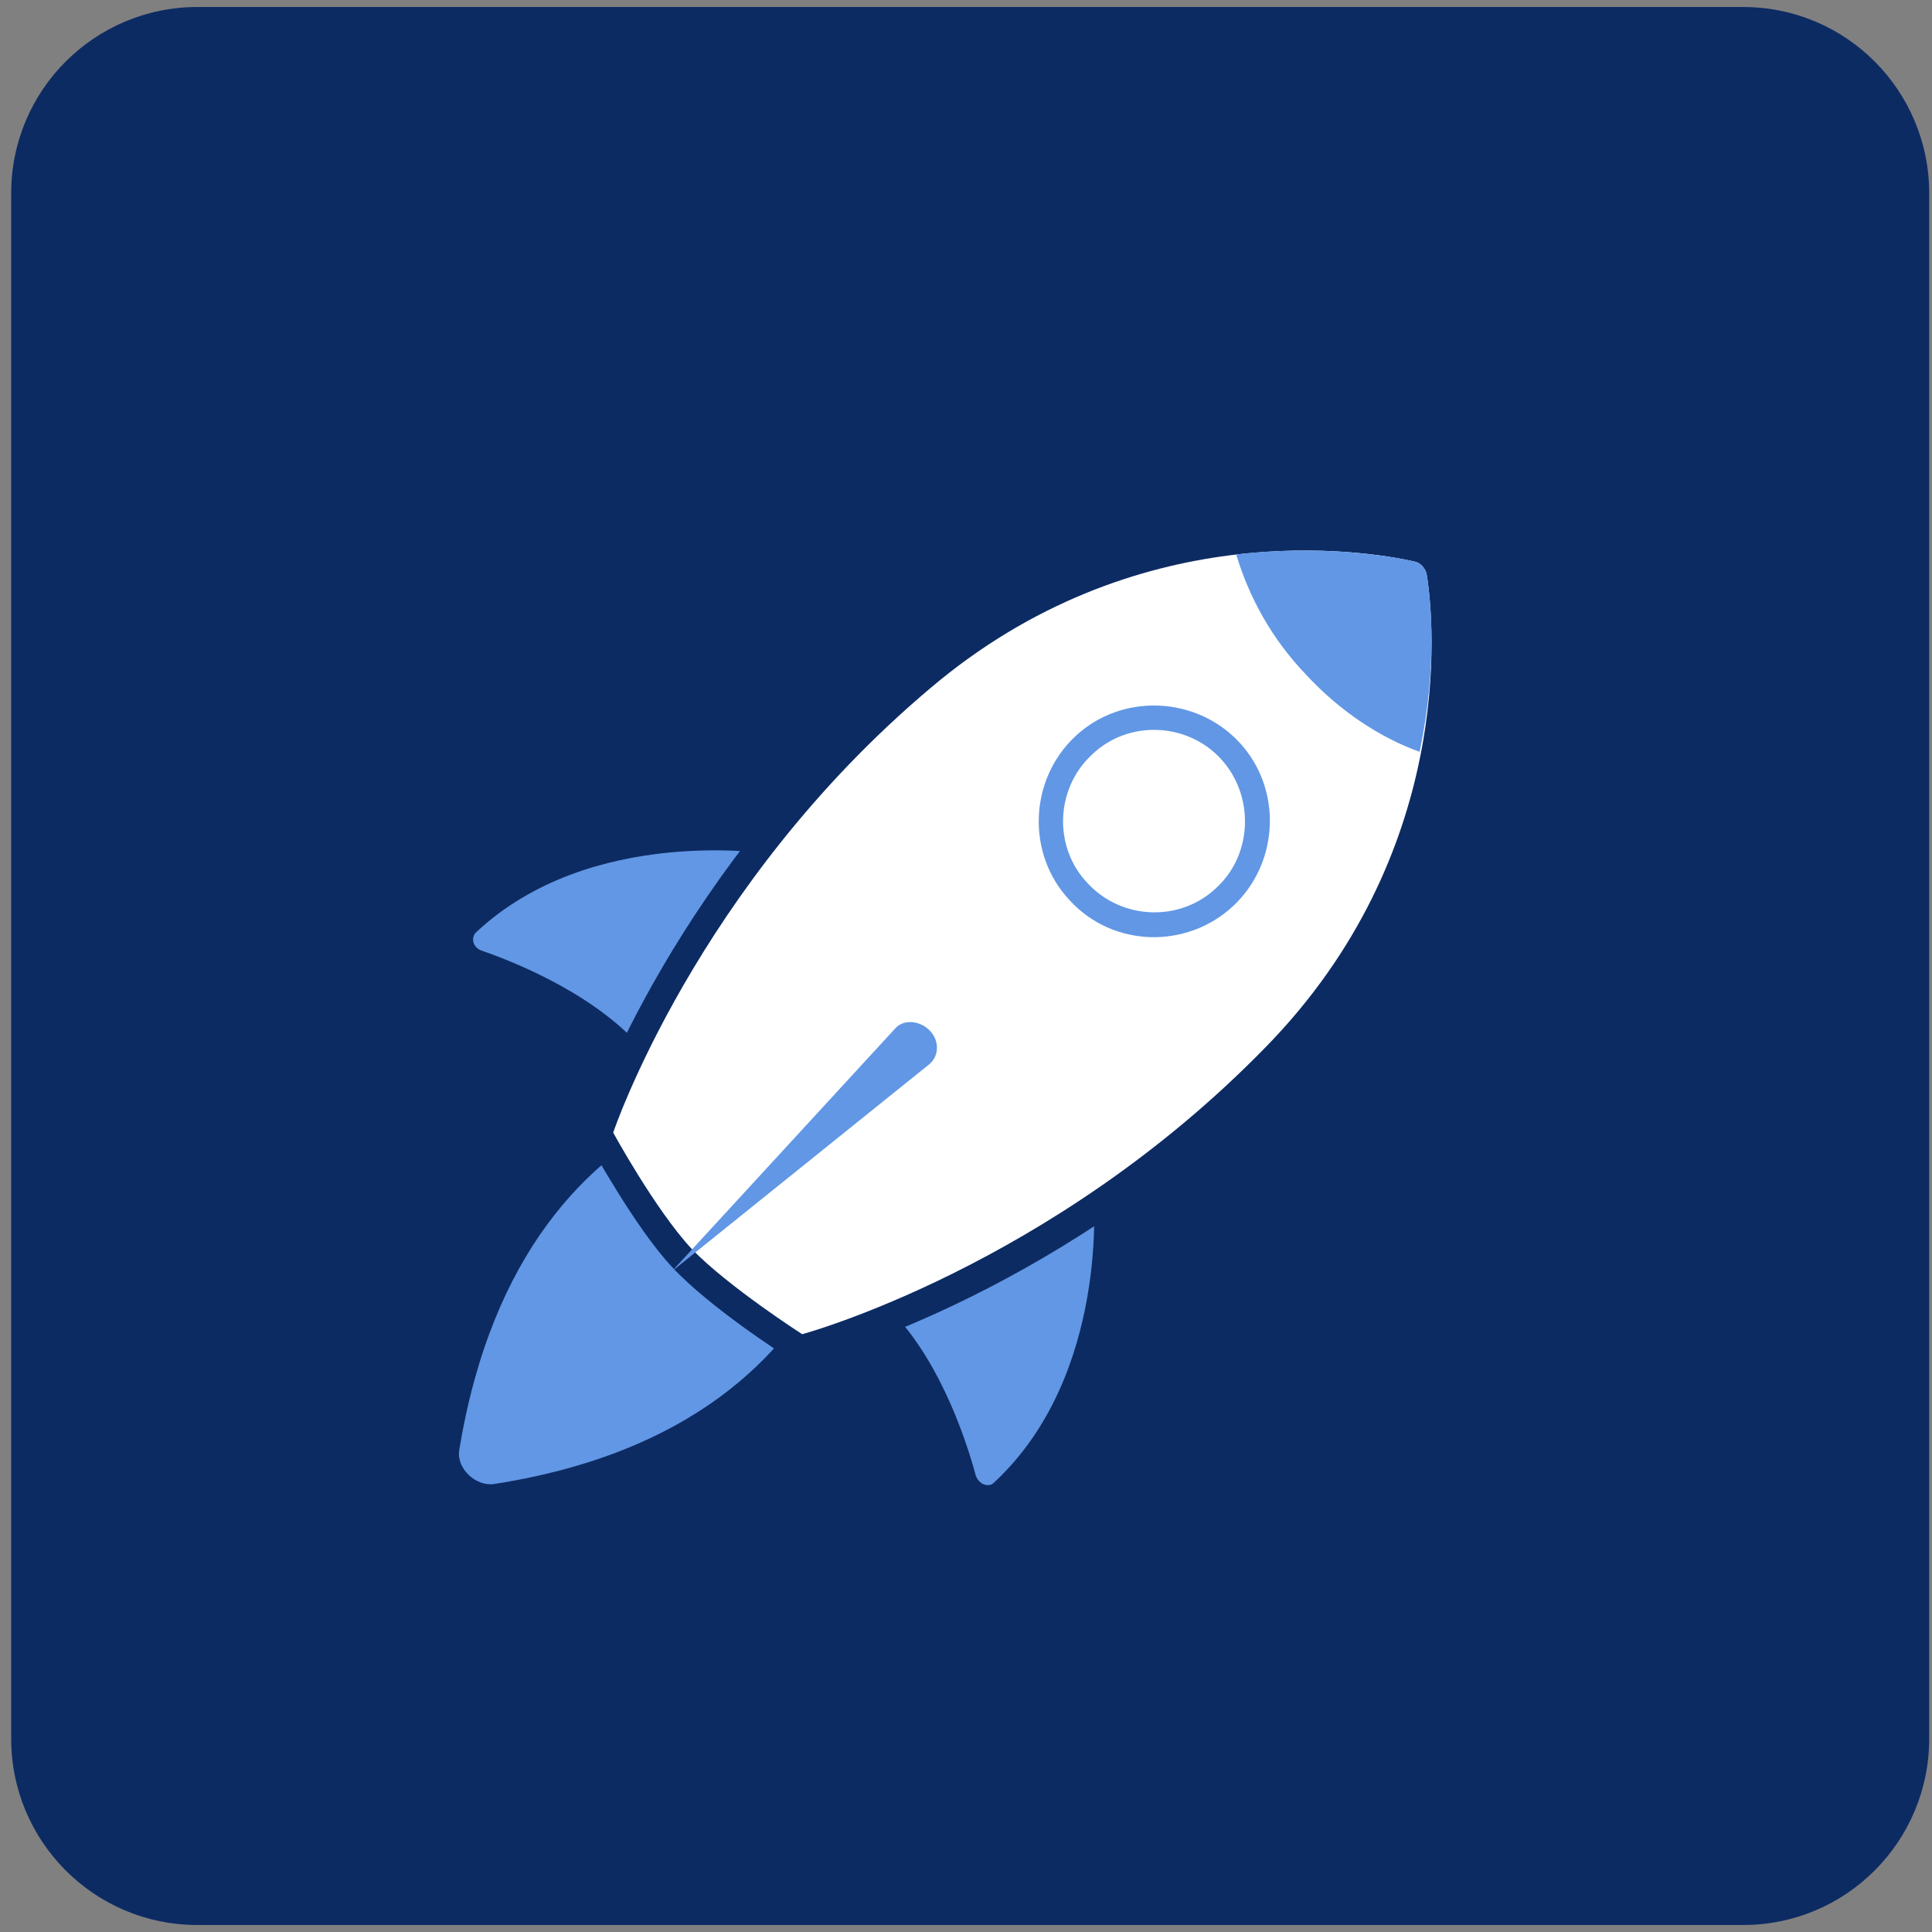 <?xml version="1.0" encoding="UTF-8"?>
<svg xmlns="http://www.w3.org/2000/svg" width="138" height="138" viewBox="0 0 138 138" fill="none">
  <rect x="0" y="0" width="138" height="138" fill="#808080" stroke="none"/>
  <path d="M124.5 137.5H14.1C6.7 137.5 0.8 131.5 0.8 124.2V13.8C0.8 6.4 6.8 0.5 14.1 0.5H124.5C131.9 0.5 137.8 6.5 137.8 13.8V124.2C137.8 131.5 131.9 137.5 124.5 137.5Z" fill="#0D2B63"></path>
  <path d="M35.3 106C49.4 103.8 56.1 96.9 59.4 90.3L48.6 79.5C42 82.7 35.1 89.5 32.8 103.6C32.6 104.9 34 106.2 35.3 106Z" fill="#6197E5"></path>
  <path d="M55.1 61C55.1 61 42.2 58.9 34 66.6C33.6 67 33.8 67.7 34.4 67.9C37 68.8 42.9 71.2 46.2 75.3L55.1 61Z" fill="#6197E5"></path>
  <path d="M78.1 85.2C78.1 85.2 79.3 98.2 71 105.9C70.6 106.3 69.9 106 69.7 105.4C69 102.8 67 96.7 63.1 93.1L78.1 85.2Z" fill="#6197E5"></path>
  <path d="M56.9 97.4L56.2 96.9C56 96.8 50.7 93.4 48 90.5C45.3 87.6 42.3 82 42.1 81.8L41.7 81L42 80.2C42.2 79.5 48.3 62 65.2 47.7C80.8 34.5 98.2 37.4 101.6 38.2C102.9 38.5 103.8 39.5 104 40.8C104.5 44.2 106.1 61.7 91.9 76.3C76.4 92.2 58.6 97 57.8 97.2L56.9 97.4ZM46 80.6C46.9 82.2 49 85.8 50.8 87.7C52.6 89.6 56 92 57.5 93C61.1 91.9 76 86.6 88.9 73.4C101.1 60.9 100.5 46 100 41.8C95.8 41 81 39.3 67.7 50.6C53.7 62.6 47.4 77.1 46 80.6Z" fill="#0D2B63"></path>
  <path d="M90.4 74.8C103.9 61 102.5 44.6 101.9 41C101.8 40.6 101.5 40.2 101 40.1C97.4 39.3 81.1 36.7 66.4 49.2C49.7 63.3 43.8 80.9 43.8 80.9C43.8 80.9 46.8 86.4 49.4 89.2C52 91.9 57.3 95.3 57.3 95.3C57.3 95.3 75.1 90.5 90.4 74.8Z" fill="white"></path>
  <path d="M66.4 73.6C65.7 72.9 64.6 72.8 64 73.4L48 90.8L66.4 76C67.1 75.4 67.1 74.3 66.4 73.6Z" fill="#6197E5"></path>
  <path d="M82.4 66.1C86.487 66.1 89.8 62.787 89.8 58.7C89.8 54.613 86.487 51.3 82.4 51.3C78.313 51.3 75 54.613 75 58.7C75 62.787 78.313 66.1 82.4 66.1Z" fill="white"></path>
  <path d="M101.9 41C101.8 40.6 101.5 40.2 101 40.1C99.2 39.7 94.4 38.9 88.3 39.6C89.2 42.6 90.8 45.6 93.3 48.2C95.7 50.8 98.6 52.7 101.4 53.7C102.7 47.6 102.2 42.8 101.9 41Z" fill="#6197E5"></path>
  <path d="M76.4 64.3C73.3 61 73.5 55.7 76.8 52.6C80.1 49.5 85.4 49.7 88.5 53C91.6 56.3 91.4 61.6 88.1 64.7C84.8 67.8 79.5 67.7 76.4 64.3ZM87.2 54.2C84.8 51.6 80.6 51.4 78 53.9C75.4 56.3 75.2 60.5 77.7 63.1C80.1 65.7 84.3 65.9 86.9 63.4C89.5 61 89.6 56.8 87.2 54.2Z" fill="#6197E5"></path>
</svg>

